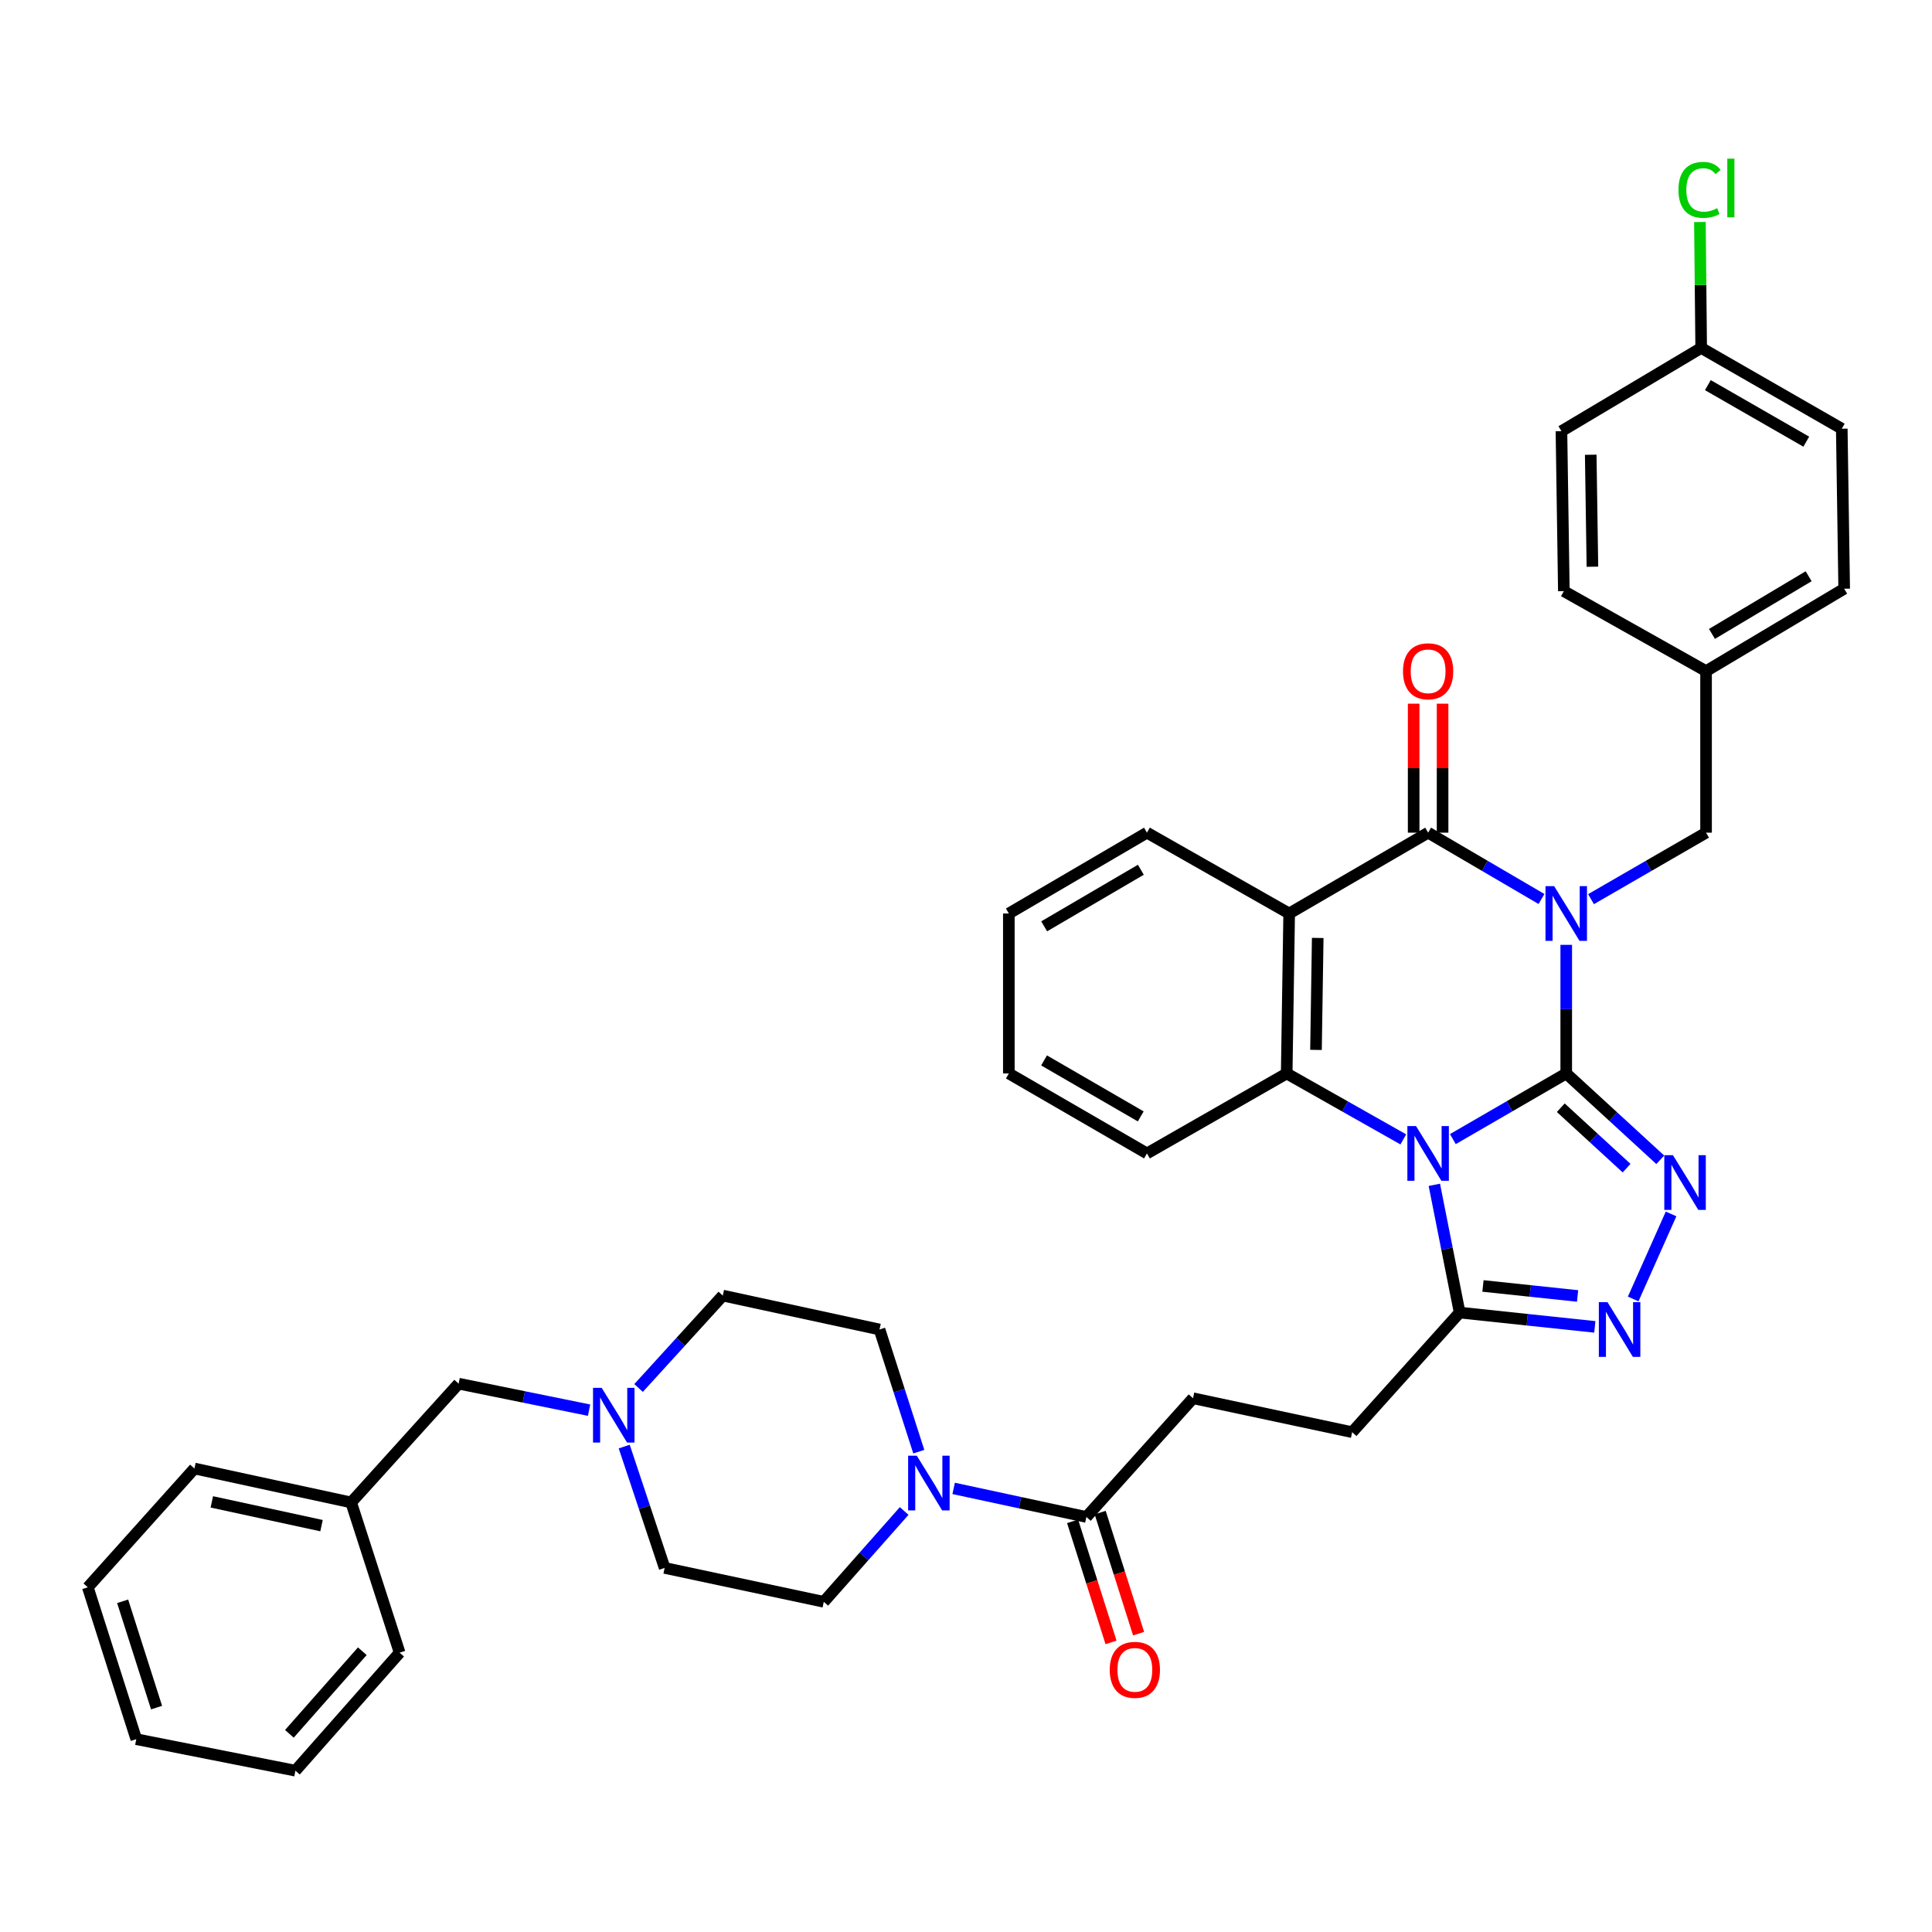 <?xml version='1.0' encoding='iso-8859-1'?>
<svg version='1.1' baseProfile='full'
              xmlns='http://www.w3.org/2000/svg'
                      xmlns:rdkit='http://www.rdkit.org/xml'
                      xmlns:xlink='http://www.w3.org/1999/xlink'
                  xml:space='preserve'
width='1000px' height='1000px' viewBox='0 0 1000 1000'>
<!-- END OF HEADER -->
<rect style='opacity:1.0;fill:#FFFFFF;stroke:none' width='1000' height='1000' x='0' y='0'> </rect>
<path class='bond-0' d='M 810.68,555.62 L 810.68,522.335' style='fill:none;fill-rule:evenodd;stroke:#000000;stroke-width:6px;stroke-linecap:butt;stroke-linejoin:miter;stroke-opacity:1' />
<path class='bond-0' d='M 810.68,522.335 L 810.68,489.05' style='fill:none;fill-rule:evenodd;stroke:#0000FF;stroke-width:6px;stroke-linecap:butt;stroke-linejoin:miter;stroke-opacity:1' />
<path class='bond-1' d='M 810.68,555.62 L 781.339,572.609' style='fill:none;fill-rule:evenodd;stroke:#000000;stroke-width:6px;stroke-linecap:butt;stroke-linejoin:miter;stroke-opacity:1' />
<path class='bond-1' d='M 781.339,572.609 L 751.998,589.598' style='fill:none;fill-rule:evenodd;stroke:#0000FF;stroke-width:6px;stroke-linecap:butt;stroke-linejoin:miter;stroke-opacity:1' />
<path class='bond-3' d='M 810.68,555.62 L 835.015,577.964' style='fill:none;fill-rule:evenodd;stroke:#000000;stroke-width:6px;stroke-linecap:butt;stroke-linejoin:miter;stroke-opacity:1' />
<path class='bond-3' d='M 835.015,577.964 L 859.35,600.307' style='fill:none;fill-rule:evenodd;stroke:#0000FF;stroke-width:6px;stroke-linecap:butt;stroke-linejoin:miter;stroke-opacity:1' />
<path class='bond-3' d='M 807.854,573.353 L 824.889,588.993' style='fill:none;fill-rule:evenodd;stroke:#000000;stroke-width:6px;stroke-linecap:butt;stroke-linejoin:miter;stroke-opacity:1' />
<path class='bond-3' d='M 824.889,588.993 L 841.923,604.634' style='fill:none;fill-rule:evenodd;stroke:#0000FF;stroke-width:6px;stroke-linecap:butt;stroke-linejoin:miter;stroke-opacity:1' />
<path class='bond-2' d='M 797.87,465.323 L 768.531,448.155' style='fill:none;fill-rule:evenodd;stroke:#0000FF;stroke-width:6px;stroke-linecap:butt;stroke-linejoin:miter;stroke-opacity:1' />
<path class='bond-2' d='M 768.531,448.155 L 739.193,430.987' style='fill:none;fill-rule:evenodd;stroke:#000000;stroke-width:6px;stroke-linecap:butt;stroke-linejoin:miter;stroke-opacity:1' />
<path class='bond-10' d='M 823.51,465.404 L 853.284,448.196' style='fill:none;fill-rule:evenodd;stroke:#0000FF;stroke-width:6px;stroke-linecap:butt;stroke-linejoin:miter;stroke-opacity:1' />
<path class='bond-10' d='M 853.284,448.196 L 883.058,430.987' style='fill:none;fill-rule:evenodd;stroke:#000000;stroke-width:6px;stroke-linecap:butt;stroke-linejoin:miter;stroke-opacity:1' />
<path class='bond-5' d='M 726.351,589.75 L 696.171,572.685' style='fill:none;fill-rule:evenodd;stroke:#0000FF;stroke-width:6px;stroke-linecap:butt;stroke-linejoin:miter;stroke-opacity:1' />
<path class='bond-5' d='M 696.171,572.685 L 665.992,555.62' style='fill:none;fill-rule:evenodd;stroke:#000000;stroke-width:6px;stroke-linecap:butt;stroke-linejoin:miter;stroke-opacity:1' />
<path class='bond-7' d='M 742.414,613.272 L 748.964,646.33' style='fill:none;fill-rule:evenodd;stroke:#0000FF;stroke-width:6px;stroke-linecap:butt;stroke-linejoin:miter;stroke-opacity:1' />
<path class='bond-7' d='M 748.964,646.33 L 755.513,679.388' style='fill:none;fill-rule:evenodd;stroke:#000000;stroke-width:6px;stroke-linecap:butt;stroke-linejoin:miter;stroke-opacity:1' />
<path class='bond-12' d='M 746.679,430.987 L 746.679,397.605' style='fill:none;fill-rule:evenodd;stroke:#000000;stroke-width:6px;stroke-linecap:butt;stroke-linejoin:miter;stroke-opacity:1' />
<path class='bond-12' d='M 746.679,397.605 L 746.679,364.222' style='fill:none;fill-rule:evenodd;stroke:#FF0000;stroke-width:6px;stroke-linecap:butt;stroke-linejoin:miter;stroke-opacity:1' />
<path class='bond-12' d='M 731.706,430.987 L 731.706,397.605' style='fill:none;fill-rule:evenodd;stroke:#000000;stroke-width:6px;stroke-linecap:butt;stroke-linejoin:miter;stroke-opacity:1' />
<path class='bond-12' d='M 731.706,397.605 L 731.706,364.222' style='fill:none;fill-rule:evenodd;stroke:#FF0000;stroke-width:6px;stroke-linecap:butt;stroke-linejoin:miter;stroke-opacity:1' />
<path class='bond-39' d='M 739.193,430.987 L 667.273,472.82' style='fill:none;fill-rule:evenodd;stroke:#000000;stroke-width:6px;stroke-linecap:butt;stroke-linejoin:miter;stroke-opacity:1' />
<path class='bond-6' d='M 864.943,628.327 L 845.334,672.35' style='fill:none;fill-rule:evenodd;stroke:#0000FF;stroke-width:6px;stroke-linecap:butt;stroke-linejoin:miter;stroke-opacity:1' />
<path class='bond-4' d='M 667.273,472.82 L 665.992,555.62' style='fill:none;fill-rule:evenodd;stroke:#000000;stroke-width:6px;stroke-linecap:butt;stroke-linejoin:miter;stroke-opacity:1' />
<path class='bond-4' d='M 682.052,485.472 L 681.155,543.432' style='fill:none;fill-rule:evenodd;stroke:#000000;stroke-width:6px;stroke-linecap:butt;stroke-linejoin:miter;stroke-opacity:1' />
<path class='bond-22' d='M 667.273,472.82 L 593.664,430.987' style='fill:none;fill-rule:evenodd;stroke:#000000;stroke-width:6px;stroke-linecap:butt;stroke-linejoin:miter;stroke-opacity:1' />
<path class='bond-24' d='M 665.992,555.62 L 593.664,597.012' style='fill:none;fill-rule:evenodd;stroke:#000000;stroke-width:6px;stroke-linecap:butt;stroke-linejoin:miter;stroke-opacity:1' />
<path class='bond-38' d='M 825.476,686.791 L 790.495,683.09' style='fill:none;fill-rule:evenodd;stroke:#0000FF;stroke-width:6px;stroke-linecap:butt;stroke-linejoin:miter;stroke-opacity:1' />
<path class='bond-38' d='M 790.495,683.09 L 755.513,679.388' style='fill:none;fill-rule:evenodd;stroke:#000000;stroke-width:6px;stroke-linecap:butt;stroke-linejoin:miter;stroke-opacity:1' />
<path class='bond-38' d='M 816.557,670.791 L 792.07,668.2' style='fill:none;fill-rule:evenodd;stroke:#0000FF;stroke-width:6px;stroke-linecap:butt;stroke-linejoin:miter;stroke-opacity:1' />
<path class='bond-38' d='M 792.07,668.2 L 767.583,665.609' style='fill:none;fill-rule:evenodd;stroke:#000000;stroke-width:6px;stroke-linecap:butt;stroke-linejoin:miter;stroke-opacity:1' />
<path class='bond-13' d='M 755.513,679.388 L 699.872,741.293' style='fill:none;fill-rule:evenodd;stroke:#000000;stroke-width:6px;stroke-linecap:butt;stroke-linejoin:miter;stroke-opacity:1' />
<path class='bond-8' d='M 493.61,770.39 L 527.961,777.785' style='fill:none;fill-rule:evenodd;stroke:#0000FF;stroke-width:6px;stroke-linecap:butt;stroke-linejoin:miter;stroke-opacity:1' />
<path class='bond-8' d='M 527.961,777.785 L 562.312,785.181' style='fill:none;fill-rule:evenodd;stroke:#000000;stroke-width:6px;stroke-linecap:butt;stroke-linejoin:miter;stroke-opacity:1' />
<path class='bond-14' d='M 475.563,751.382 L 465.401,719.765' style='fill:none;fill-rule:evenodd;stroke:#0000FF;stroke-width:6px;stroke-linecap:butt;stroke-linejoin:miter;stroke-opacity:1' />
<path class='bond-14' d='M 465.401,719.765 L 455.239,688.148' style='fill:none;fill-rule:evenodd;stroke:#000000;stroke-width:6px;stroke-linecap:butt;stroke-linejoin:miter;stroke-opacity:1' />
<path class='bond-15' d='M 467.993,782.086 L 447.192,805.594' style='fill:none;fill-rule:evenodd;stroke:#0000FF;stroke-width:6px;stroke-linecap:butt;stroke-linejoin:miter;stroke-opacity:1' />
<path class='bond-15' d='M 447.192,805.594 L 426.391,829.101' style='fill:none;fill-rule:evenodd;stroke:#000000;stroke-width:6px;stroke-linecap:butt;stroke-linejoin:miter;stroke-opacity:1' />
<path class='bond-9' d='M 562.312,785.181 L 617.504,723.733' style='fill:none;fill-rule:evenodd;stroke:#000000;stroke-width:6px;stroke-linecap:butt;stroke-linejoin:miter;stroke-opacity:1' />
<path class='bond-17' d='M 555.177,787.445 L 565.119,818.773' style='fill:none;fill-rule:evenodd;stroke:#000000;stroke-width:6px;stroke-linecap:butt;stroke-linejoin:miter;stroke-opacity:1' />
<path class='bond-17' d='M 565.119,818.773 L 575.062,850.101' style='fill:none;fill-rule:evenodd;stroke:#FF0000;stroke-width:6px;stroke-linecap:butt;stroke-linejoin:miter;stroke-opacity:1' />
<path class='bond-17' d='M 569.448,782.916 L 579.391,814.244' style='fill:none;fill-rule:evenodd;stroke:#000000;stroke-width:6px;stroke-linecap:butt;stroke-linejoin:miter;stroke-opacity:1' />
<path class='bond-17' d='M 579.391,814.244 L 589.333,845.571' style='fill:none;fill-rule:evenodd;stroke:#FF0000;stroke-width:6px;stroke-linecap:butt;stroke-linejoin:miter;stroke-opacity:1' />
<path class='bond-21' d='M 883.058,430.987 L 883.058,347.372' style='fill:none;fill-rule:evenodd;stroke:#000000;stroke-width:6px;stroke-linecap:butt;stroke-linejoin:miter;stroke-opacity:1' />
<path class='bond-11' d='M 323.097,748.744 L 333.556,780.147' style='fill:none;fill-rule:evenodd;stroke:#0000FF;stroke-width:6px;stroke-linecap:butt;stroke-linejoin:miter;stroke-opacity:1' />
<path class='bond-11' d='M 333.556,780.147 L 344.015,811.55' style='fill:none;fill-rule:evenodd;stroke:#000000;stroke-width:6px;stroke-linecap:butt;stroke-linejoin:miter;stroke-opacity:1' />
<path class='bond-18' d='M 304.899,729.902 L 271.141,723.041' style='fill:none;fill-rule:evenodd;stroke:#0000FF;stroke-width:6px;stroke-linecap:butt;stroke-linejoin:miter;stroke-opacity:1' />
<path class='bond-18' d='M 271.141,723.041 L 237.383,716.18' style='fill:none;fill-rule:evenodd;stroke:#000000;stroke-width:6px;stroke-linecap:butt;stroke-linejoin:miter;stroke-opacity:1' />
<path class='bond-42' d='M 330.522,718.422 L 352.32,694.509' style='fill:none;fill-rule:evenodd;stroke:#0000FF;stroke-width:6px;stroke-linecap:butt;stroke-linejoin:miter;stroke-opacity:1' />
<path class='bond-42' d='M 352.32,694.509 L 374.119,670.596' style='fill:none;fill-rule:evenodd;stroke:#000000;stroke-width:6px;stroke-linecap:butt;stroke-linejoin:miter;stroke-opacity:1' />
<path class='bond-16' d='M 699.872,741.293 L 617.504,723.733' style='fill:none;fill-rule:evenodd;stroke:#000000;stroke-width:6px;stroke-linecap:butt;stroke-linejoin:miter;stroke-opacity:1' />
<path class='bond-19' d='M 455.239,688.148 L 374.119,670.596' style='fill:none;fill-rule:evenodd;stroke:#000000;stroke-width:6px;stroke-linecap:butt;stroke-linejoin:miter;stroke-opacity:1' />
<path class='bond-20' d='M 426.391,829.101 L 344.015,811.55' style='fill:none;fill-rule:evenodd;stroke:#000000;stroke-width:6px;stroke-linecap:butt;stroke-linejoin:miter;stroke-opacity:1' />
<path class='bond-26' d='M 237.383,716.18 L 181.758,777.669' style='fill:none;fill-rule:evenodd;stroke:#000000;stroke-width:6px;stroke-linecap:butt;stroke-linejoin:miter;stroke-opacity:1' />
<path class='bond-27' d='M 883.058,347.372 L 809.449,305.98' style='fill:none;fill-rule:evenodd;stroke:#000000;stroke-width:6px;stroke-linecap:butt;stroke-linejoin:miter;stroke-opacity:1' />
<path class='bond-28' d='M 883.058,347.372 L 954.545,304.724' style='fill:none;fill-rule:evenodd;stroke:#000000;stroke-width:6px;stroke-linecap:butt;stroke-linejoin:miter;stroke-opacity:1' />
<path class='bond-28' d='M 886.11,328.116 L 936.151,298.262' style='fill:none;fill-rule:evenodd;stroke:#000000;stroke-width:6px;stroke-linecap:butt;stroke-linejoin:miter;stroke-opacity:1' />
<path class='bond-40' d='M 593.664,430.987 L 522.177,472.82' style='fill:none;fill-rule:evenodd;stroke:#000000;stroke-width:6px;stroke-linecap:butt;stroke-linejoin:miter;stroke-opacity:1' />
<path class='bond-40' d='M 590.503,450.185 L 540.462,479.468' style='fill:none;fill-rule:evenodd;stroke:#000000;stroke-width:6px;stroke-linecap:butt;stroke-linejoin:miter;stroke-opacity:1' />
<path class='bond-23' d='M 880.529,180.09 L 953.298,221.898' style='fill:none;fill-rule:evenodd;stroke:#000000;stroke-width:6px;stroke-linecap:butt;stroke-linejoin:miter;stroke-opacity:1' />
<path class='bond-23' d='M 883.985,199.344 L 934.923,228.61' style='fill:none;fill-rule:evenodd;stroke:#000000;stroke-width:6px;stroke-linecap:butt;stroke-linejoin:miter;stroke-opacity:1' />
<path class='bond-25' d='M 880.529,180.09 L 880.198,147.499' style='fill:none;fill-rule:evenodd;stroke:#000000;stroke-width:6px;stroke-linecap:butt;stroke-linejoin:miter;stroke-opacity:1' />
<path class='bond-25' d='M 880.198,147.499 L 879.868,114.908' style='fill:none;fill-rule:evenodd;stroke:#00CC00;stroke-width:6px;stroke-linecap:butt;stroke-linejoin:miter;stroke-opacity:1' />
<path class='bond-41' d='M 880.529,180.09 L 808.202,223.179' style='fill:none;fill-rule:evenodd;stroke:#000000;stroke-width:6px;stroke-linecap:butt;stroke-linejoin:miter;stroke-opacity:1' />
<path class='bond-34' d='M 593.664,597.012 L 522.177,555.62' style='fill:none;fill-rule:evenodd;stroke:#000000;stroke-width:6px;stroke-linecap:butt;stroke-linejoin:miter;stroke-opacity:1' />
<path class='bond-34' d='M 590.444,577.846 L 540.402,548.871' style='fill:none;fill-rule:evenodd;stroke:#000000;stroke-width:6px;stroke-linecap:butt;stroke-linejoin:miter;stroke-opacity:1' />
<path class='bond-31' d='M 181.758,777.669 L 100.638,760.101' style='fill:none;fill-rule:evenodd;stroke:#000000;stroke-width:6px;stroke-linecap:butt;stroke-linejoin:miter;stroke-opacity:1' />
<path class='bond-31' d='M 166.421,789.668 L 109.637,777.37' style='fill:none;fill-rule:evenodd;stroke:#000000;stroke-width:6px;stroke-linecap:butt;stroke-linejoin:miter;stroke-opacity:1' />
<path class='bond-32' d='M 181.758,777.669 L 206.846,855.42' style='fill:none;fill-rule:evenodd;stroke:#000000;stroke-width:6px;stroke-linecap:butt;stroke-linejoin:miter;stroke-opacity:1' />
<path class='bond-30' d='M 809.449,305.98 L 808.202,223.179' style='fill:none;fill-rule:evenodd;stroke:#000000;stroke-width:6px;stroke-linecap:butt;stroke-linejoin:miter;stroke-opacity:1' />
<path class='bond-30' d='M 824.233,293.334 L 823.36,235.374' style='fill:none;fill-rule:evenodd;stroke:#000000;stroke-width:6px;stroke-linecap:butt;stroke-linejoin:miter;stroke-opacity:1' />
<path class='bond-29' d='M 954.545,304.724 L 953.298,221.898' style='fill:none;fill-rule:evenodd;stroke:#000000;stroke-width:6px;stroke-linecap:butt;stroke-linejoin:miter;stroke-opacity:1' />
<path class='bond-36' d='M 100.638,760.101 L 45.455,821.59' style='fill:none;fill-rule:evenodd;stroke:#000000;stroke-width:6px;stroke-linecap:butt;stroke-linejoin:miter;stroke-opacity:1' />
<path class='bond-35' d='M 206.846,855.42 L 152.91,916.502' style='fill:none;fill-rule:evenodd;stroke:#000000;stroke-width:6px;stroke-linecap:butt;stroke-linejoin:miter;stroke-opacity:1' />
<path class='bond-35' d='M 187.532,854.672 L 149.777,897.429' style='fill:none;fill-rule:evenodd;stroke:#000000;stroke-width:6px;stroke-linecap:butt;stroke-linejoin:miter;stroke-opacity:1' />
<path class='bond-33' d='M 522.177,472.82 L 522.177,555.62' style='fill:none;fill-rule:evenodd;stroke:#000000;stroke-width:6px;stroke-linecap:butt;stroke-linejoin:miter;stroke-opacity:1' />
<path class='bond-37' d='M 152.91,916.502 L 70.534,900.198' style='fill:none;fill-rule:evenodd;stroke:#000000;stroke-width:6px;stroke-linecap:butt;stroke-linejoin:miter;stroke-opacity:1' />
<path class='bond-43' d='M 45.455,821.59 L 70.534,900.198' style='fill:none;fill-rule:evenodd;stroke:#000000;stroke-width:6px;stroke-linecap:butt;stroke-linejoin:miter;stroke-opacity:1' />
<path class='bond-43' d='M 63.481,828.83 L 81.037,883.856' style='fill:none;fill-rule:evenodd;stroke:#000000;stroke-width:6px;stroke-linecap:butt;stroke-linejoin:miter;stroke-opacity:1' />
<path  class='atom-1' d='M 804.42 458.66
L 813.7 473.66
Q 814.62 475.14, 816.1 477.82
Q 817.58 480.5, 817.66 480.66
L 817.66 458.66
L 821.42 458.66
L 821.42 486.98
L 817.54 486.98
L 807.58 470.58
Q 806.42 468.66, 805.18 466.46
Q 803.98 464.26, 803.62 463.58
L 803.62 486.98
L 799.94 486.98
L 799.94 458.66
L 804.42 458.66
' fill='#0000FF'/>
<path  class='atom-2' d='M 732.933 582.852
L 742.213 597.852
Q 743.133 599.332, 744.613 602.012
Q 746.093 604.692, 746.173 604.852
L 746.173 582.852
L 749.933 582.852
L 749.933 611.172
L 746.053 611.172
L 736.093 594.772
Q 734.933 592.852, 733.693 590.652
Q 732.493 588.452, 732.133 587.772
L 732.133 611.172
L 728.453 611.172
L 728.453 582.852
L 732.933 582.852
' fill='#0000FF'/>
<path  class='atom-4' d='M 865.918 597.925
L 875.198 612.925
Q 876.118 614.405, 877.598 617.085
Q 879.078 619.765, 879.158 619.925
L 879.158 597.925
L 882.918 597.925
L 882.918 626.245
L 879.038 626.245
L 869.078 609.845
Q 867.918 607.925, 866.678 605.725
Q 865.478 603.525, 865.118 602.845
L 865.118 626.245
L 861.438 626.245
L 861.438 597.925
L 865.918 597.925
' fill='#0000FF'/>
<path  class='atom-7' d='M 832.037 673.988
L 841.317 688.988
Q 842.237 690.468, 843.717 693.148
Q 845.197 695.828, 845.277 695.988
L 845.277 673.988
L 849.037 673.988
L 849.037 702.308
L 845.157 702.308
L 835.197 685.908
Q 834.037 683.988, 832.797 681.788
Q 831.597 679.588, 831.237 678.908
L 831.237 702.308
L 827.557 702.308
L 827.557 673.988
L 832.037 673.988
' fill='#0000FF'/>
<path  class='atom-9' d='M 474.525 753.469
L 483.805 768.469
Q 484.725 769.949, 486.205 772.629
Q 487.685 775.309, 487.765 775.469
L 487.765 753.469
L 491.525 753.469
L 491.525 781.789
L 487.645 781.789
L 477.685 765.389
Q 476.525 763.469, 475.285 761.269
Q 474.085 759.069, 473.725 758.389
L 473.725 781.789
L 470.045 781.789
L 470.045 753.469
L 474.525 753.469
' fill='#0000FF'/>
<path  class='atom-12' d='M 311.428 718.341
L 320.708 733.341
Q 321.628 734.821, 323.108 737.501
Q 324.588 740.181, 324.668 740.341
L 324.668 718.341
L 328.428 718.341
L 328.428 746.661
L 324.548 746.661
L 314.588 730.261
Q 313.428 728.341, 312.188 726.141
Q 310.988 723.941, 310.628 723.261
L 310.628 746.661
L 306.948 746.661
L 306.948 718.341
L 311.428 718.341
' fill='#0000FF'/>
<path  class='atom-13' d='M 726.193 347.452
Q 726.193 340.652, 729.553 336.852
Q 732.913 333.052, 739.193 333.052
Q 745.473 333.052, 748.833 336.852
Q 752.193 340.652, 752.193 347.452
Q 752.193 354.332, 748.793 358.252
Q 745.393 362.132, 739.193 362.132
Q 732.953 362.132, 729.553 358.252
Q 726.193 354.372, 726.193 347.452
M 739.193 358.932
Q 743.513 358.932, 745.833 356.052
Q 748.193 353.132, 748.193 347.452
Q 748.193 341.892, 745.833 339.092
Q 743.513 336.252, 739.193 336.252
Q 734.873 336.252, 732.513 339.052
Q 730.193 341.852, 730.193 347.452
Q 730.193 353.172, 732.513 356.052
Q 734.873 358.932, 739.193 358.932
' fill='#FF0000'/>
<path  class='atom-18' d='M 574.4 864.309
Q 574.4 857.509, 577.76 853.709
Q 581.12 849.909, 587.4 849.909
Q 593.68 849.909, 597.04 853.709
Q 600.4 857.509, 600.4 864.309
Q 600.4 871.189, 597 875.109
Q 593.6 878.989, 587.4 878.989
Q 581.16 878.989, 577.76 875.109
Q 574.4 871.229, 574.4 864.309
M 587.4 875.789
Q 591.72 875.789, 594.04 872.909
Q 596.4 869.989, 596.4 864.309
Q 596.4 858.749, 594.04 855.949
Q 591.72 853.109, 587.4 853.109
Q 583.08 853.109, 580.72 855.909
Q 578.4 858.709, 578.4 864.309
Q 578.4 870.029, 580.72 872.909
Q 583.08 875.789, 587.4 875.789
' fill='#FF0000'/>
<path  class='atom-26' d='M 868.769 98.278
Q 868.769 91.238, 872.049 87.558
Q 875.369 83.838, 881.649 83.838
Q 887.489 83.838, 890.609 87.958
L 887.969 90.118
Q 885.689 87.118, 881.649 87.118
Q 877.369 87.118, 875.089 89.998
Q 872.849 92.838, 872.849 98.278
Q 872.849 103.878, 875.169 106.758
Q 877.529 109.638, 882.089 109.638
Q 885.209 109.638, 888.849 107.758
L 889.969 110.758
Q 888.489 111.718, 886.249 112.278
Q 884.009 112.838, 881.529 112.838
Q 875.369 112.838, 872.049 109.078
Q 868.769 105.318, 868.769 98.278
' fill='#00CC00'/>
<path  class='atom-26' d='M 894.049 82.118
L 897.729 82.118
L 897.729 112.478
L 894.049 112.478
L 894.049 82.118
' fill='#00CC00'/>
</svg>
